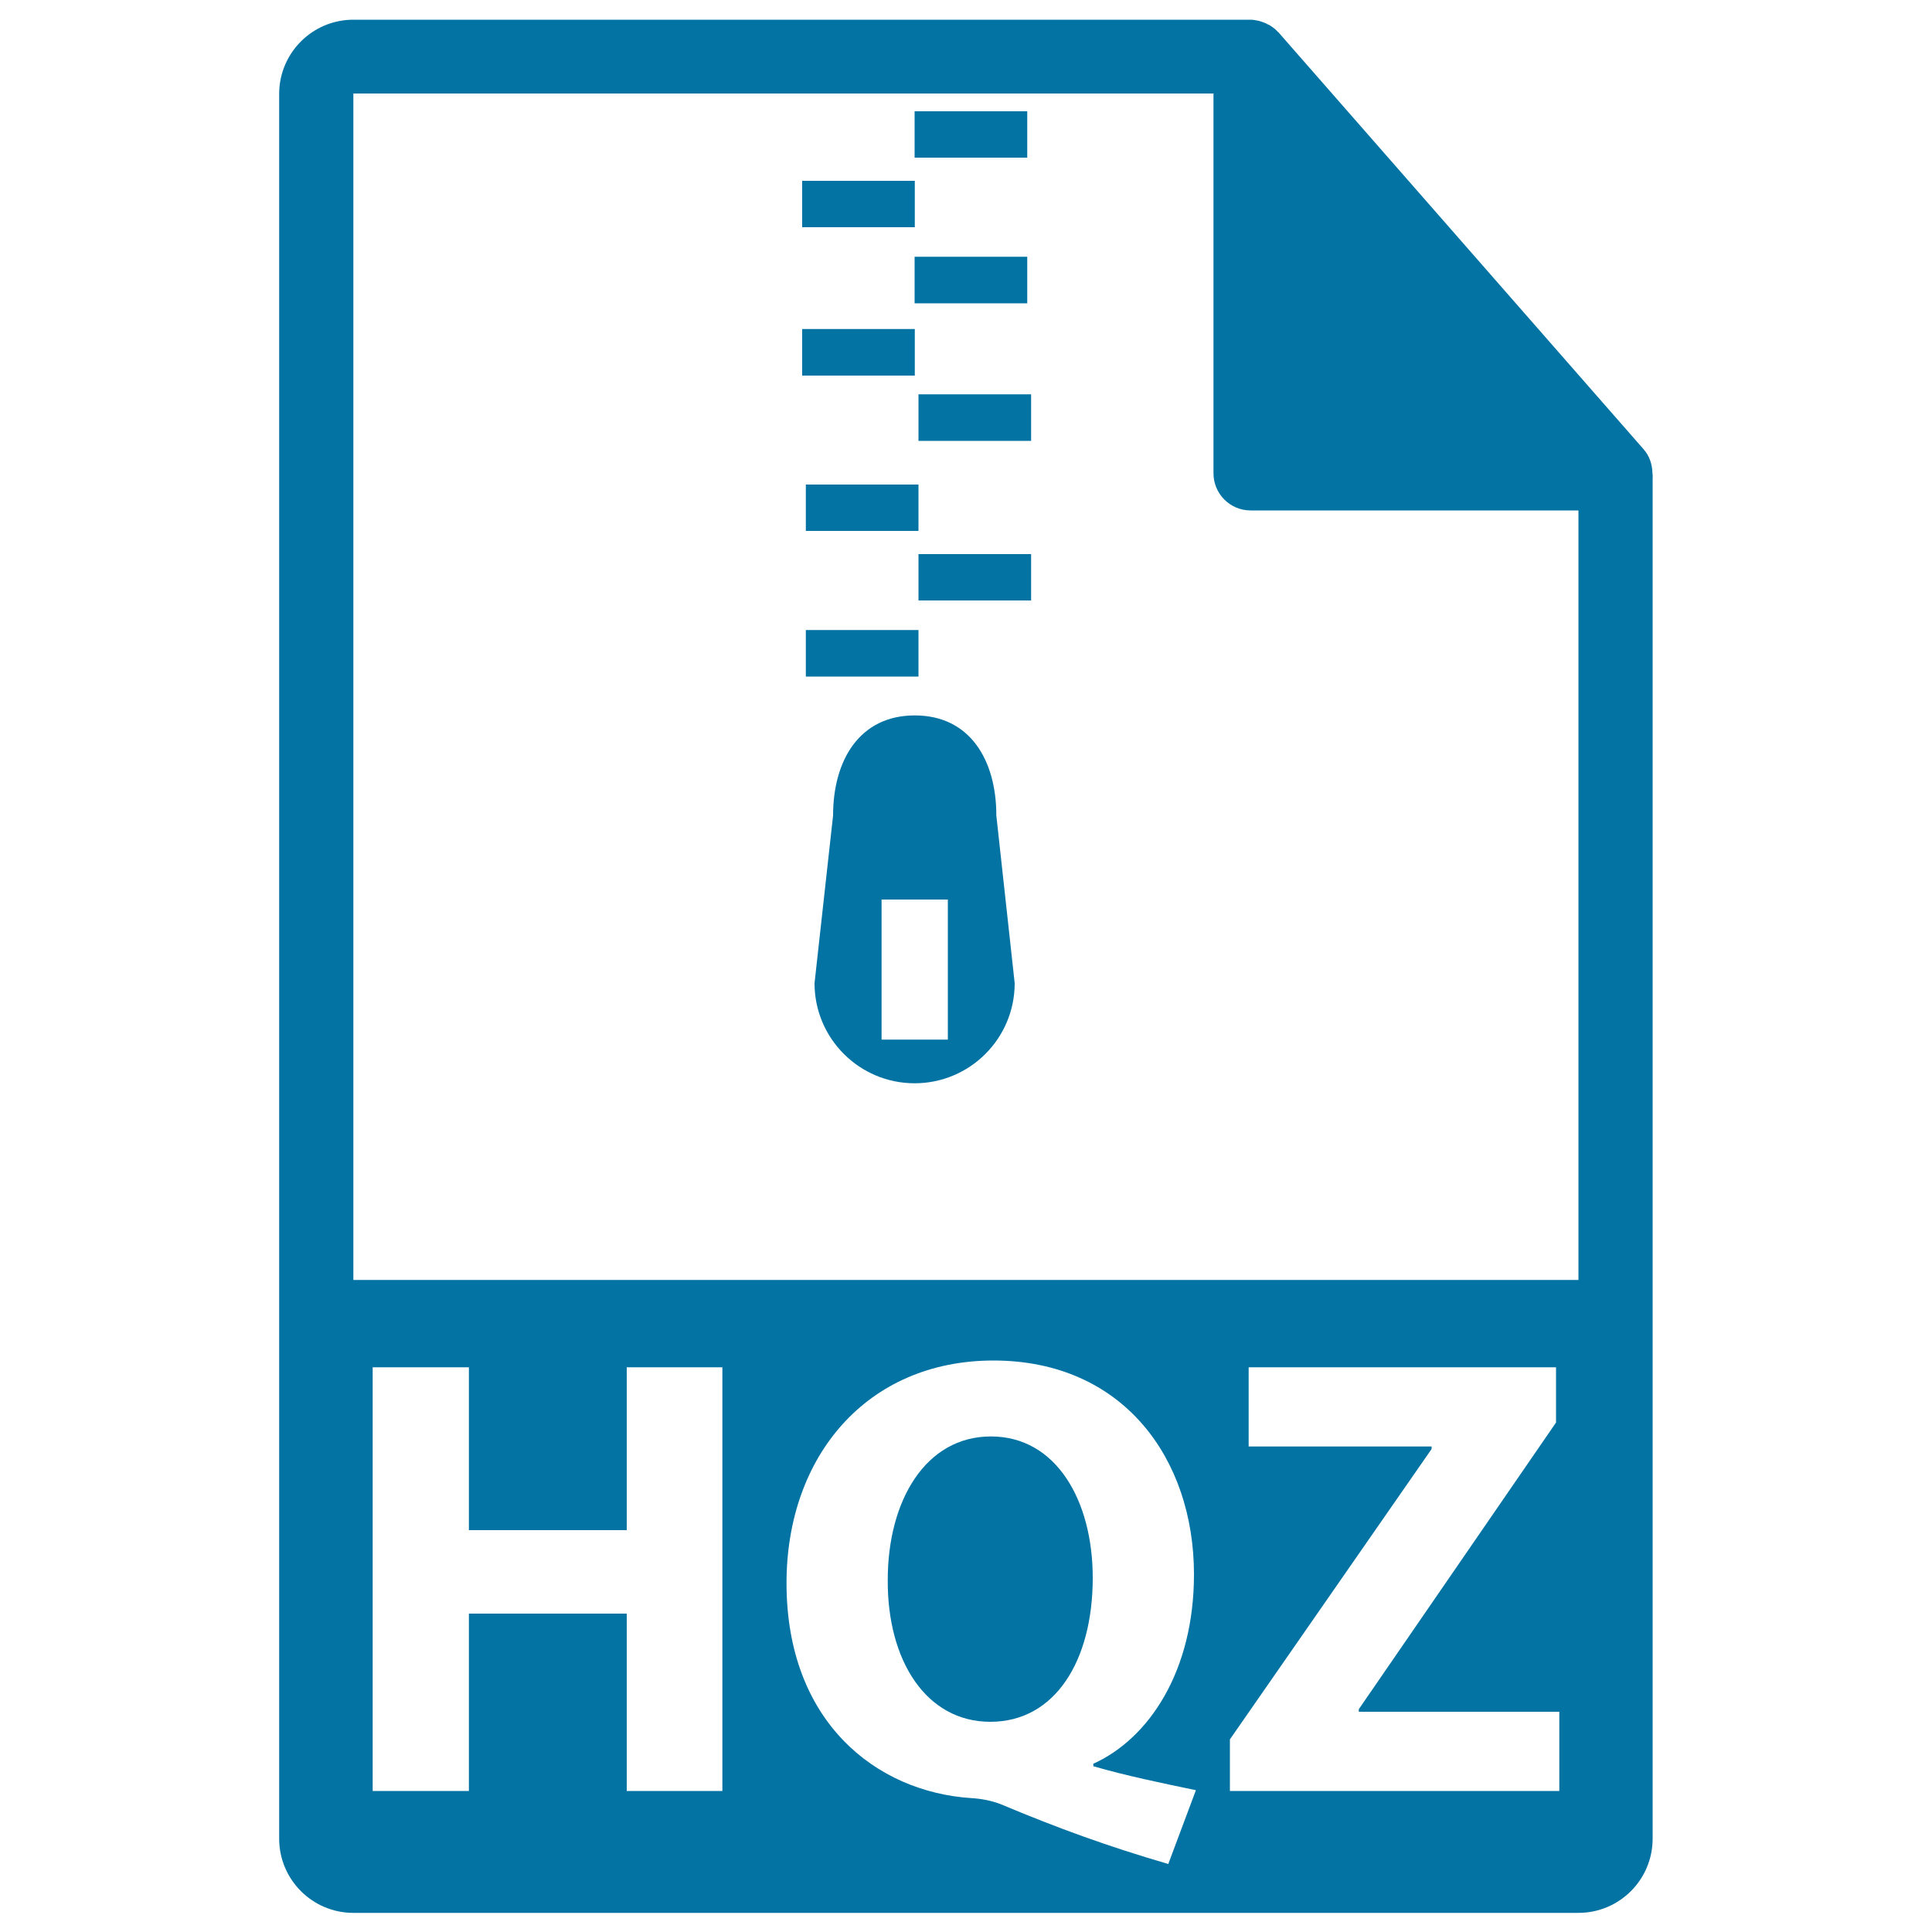 <svg xmlns="http://www.w3.org/2000/svg" viewBox="0 0 1000 1000" style="fill:#0273a2">
<title>HQZ File Format SVG icon</title>
<g><g><g><path d="M855.3,244.9c-0.1-4.5-1.5-8.9-4.6-12.4l-189-215.8c0-0.1-0.1-0.1-0.2-0.1c-1.1-1.3-2.4-2.3-3.8-3.2c-0.4-0.3-0.8-0.5-1.3-0.7c-1.2-0.7-2.5-1.2-3.8-1.6c-0.4-0.1-0.7-0.2-1-0.3c-1.4-0.3-2.9-0.6-4.4-0.6H182.9c-21.2,0-38.4,17.2-38.4,38.4v903.1c0,21.2,17.2,38.4,38.4,38.4h634.1c21.2,0,38.4-17.2,38.4-38.4V247C855.5,246.3,855.4,245.6,855.3,244.9z M373.9,927h-49.5v-91.8h-81.7V927h-49.8V707.7h49.8V792h81.7v-84.3h49.5V927z M604.7,964.8c-31.2-9.1-57.3-18.6-86.6-30.9c-4.9-1.9-10.1-2.9-15.3-3.2c-49.5-3.2-95.7-39.7-95.7-111.3c0-65.7,41.7-115.2,107.1-115.2c67.1,0,103.8,50.8,103.8,110.7c0,49.8-23.1,84.9-52.1,98v1.3c16.9,4.9,35.8,8.8,53.1,12.4L604.7,964.8z M807.1,927H636.6v-26.7L741,750v-1.3h-94.7v-41h159.1v28.6L703.3,884.7v1.3h103.8L807.1,927L807.1,927L807.1,927z M182.9,662.5V48.4h445.2v196.6c0,10.6,8.6,19.2,19.2,19.2h169.7l0,398.3L182.9,662.5L182.9,662.5z"/><path d="M512.9,743.5c-33.8,0-53.4,33.2-53.4,74.2c-0.3,41.7,19.8,73.5,53.1,73.5c33.5,0,53-31.6,53-74.5C565.6,776.7,546.7,743.5,512.9,743.5z"/></g><g><rect x="473.4" y="57.6" width="58.3" height="24"/><rect x="415.2" y="25" width="58.3" height="18"/><rect x="415.2" y="93.6" width="58.3" height="24"/><rect x="473.4" y="132.9" width="58.3" height="24.1"/><rect x="475.4" y="204.1" width="58.3" height="24.1"/><rect x="415.2" y="170.3" width="58.3" height="24.1"/><rect x="417.1" y="250.8" width="58.3" height="24"/><rect x="475.4" y="286.8" width="58.3" height="24"/><rect x="417.1" y="326.1" width="58.3" height="24.1"/><path d="M473.5,370.3c-28.6,0-42.3,23.2-42.3,51.8l-9.6,86.8c0,28.6,23.2,51.8,51.8,51.8c28.6,0,51.8-23.2,51.8-51.8l-9.5-86.8C515.7,393.5,502.1,370.3,473.5,370.3z M490.6,538.1h-34.3v-72.5h34.3V538.1z"/></g></g></g>
</svg>